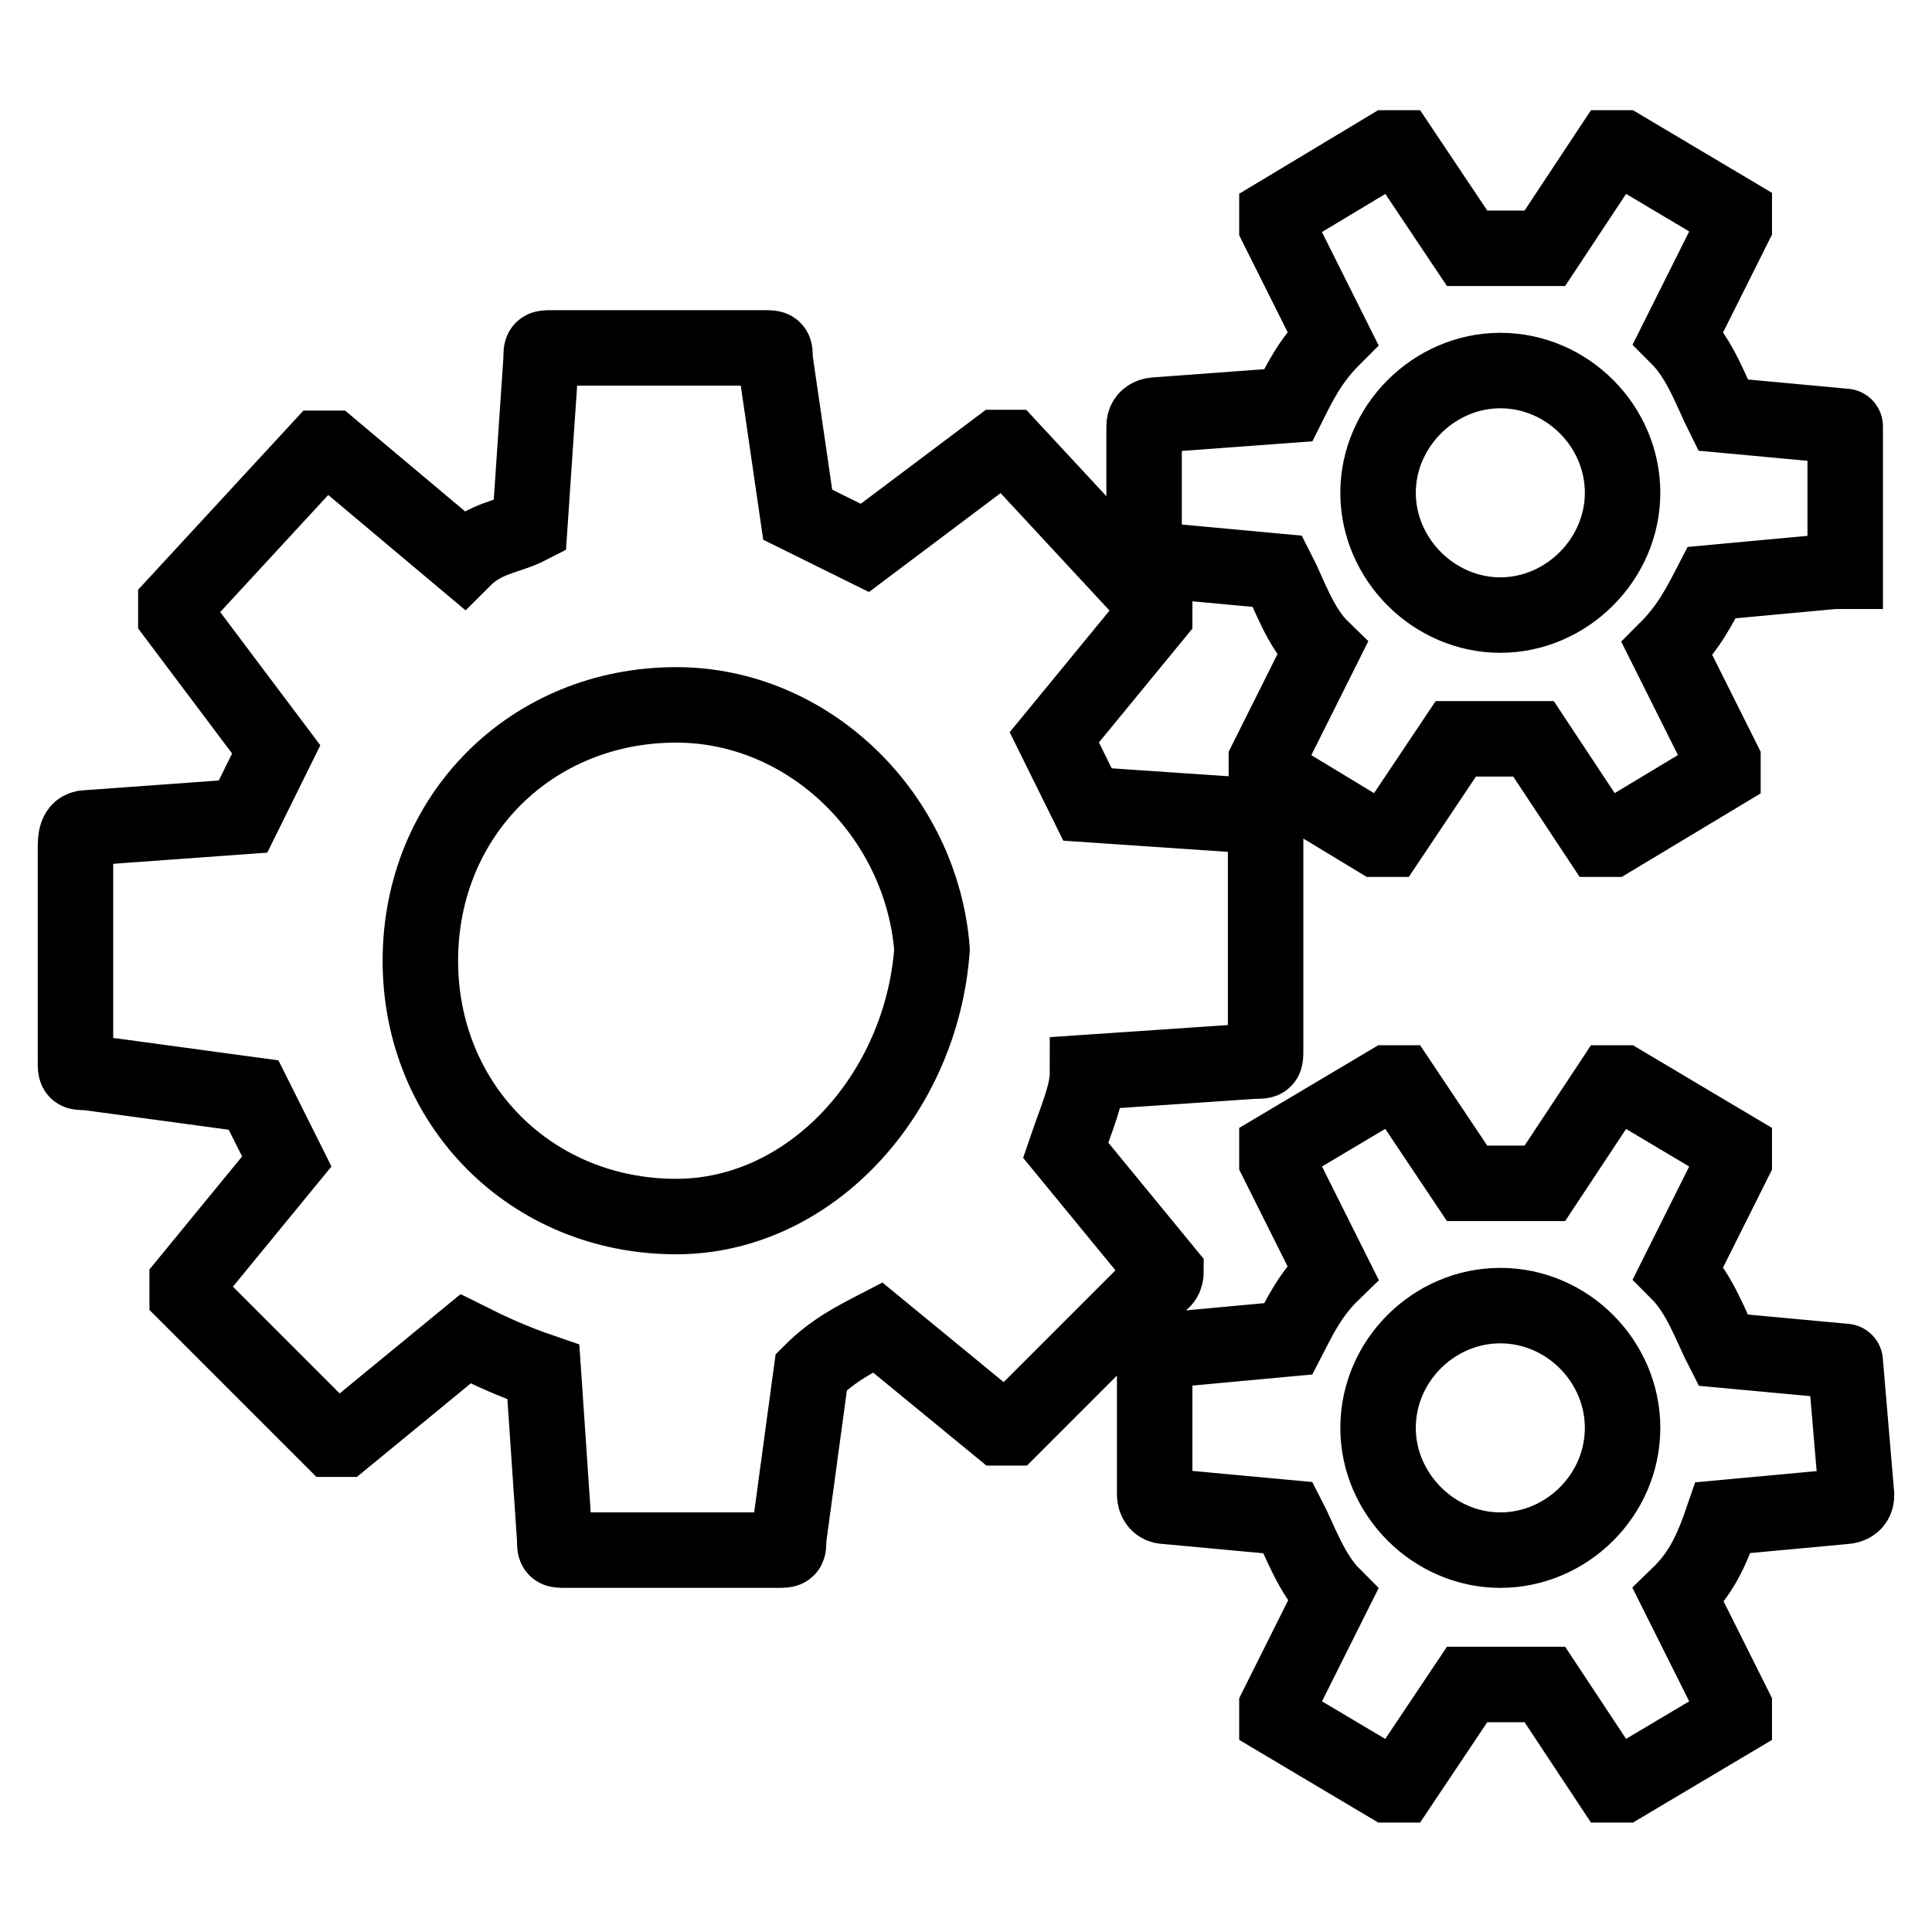 <?xml version="1.0" encoding="utf-8"?>
<!-- Svg Vector Icons : http://www.onlinewebfonts.com/icon -->
<!DOCTYPE svg PUBLIC "-//W3C//DTD SVG 1.1//EN" "http://www.w3.org/Graphics/SVG/1.1/DTD/svg11.dtd">
<svg version="1.1" xmlns="http://www.w3.org/2000/svg" xmlns:xlink="http://www.w3.org/1999/xlink" x="0px" y="0px" viewBox="0 0 256 256" enable-background="new 0 0 256 256" xml:space="preserve">
<g> <path stroke-width="10" fill-opacity="0" stroke="#000000"  d="M154.5,168.6l-13.3-16.2c1.5-4.4,2.9-7.4,2.9-10.3l22.1-1.5c1.5,0,1.5,0,1.5-1.5v-29.5c0-1.5,0-1.5-1.5-1.5 l-22.1-1.5l-4.4-8.9l13.3-16.2v-1.5l-19.2-20.7h-1.5l-17.7,13.3l-8.9-4.4l-3-20.6c0-1.5,0-1.5-1.5-1.5h-28c-1.5,0-1.5,0-1.5,1.5 l-1.5,22.1c-2.9,1.5-5.9,1.5-8.8,4.4L43.9,59.4h-1.5L23.3,80.1v1.5l13.3,17.7l-4.4,8.9l-20.7,1.5c-1.5,0-1.5,1.5-1.5,2.9v28 c0,1.5,0,1.5,1.5,1.5l22.1,3l4.4,8.8L24.8,170v1.5l19.2,19.2h1.5l16.2-13.3c3,1.5,5.9,2.9,10.3,4.4l1.5,22.1c0,1.5,0,1.5,1.5,1.5 h28c1.5,0,1.5,0,1.5-1.5l3-22.1c2.9-2.9,5.9-4.4,8.8-5.9l16.2,13.3h1.5l19.2-19.2C154.5,170,154.5,168.6,154.5,168.6z M89.6,161.2 C89.6,161.2,88.2,161.2,89.6,161.2c-19.2,0-33.9-14.8-33.9-33.9c0-19.2,14.7-33.9,33.9-33.9c17.7,0,32.5,14.7,33.9,32.4 C122.1,145,107.4,161.2,89.6,161.2z M244.5,56.5L228.3,55c-1.5-3-3-7.4-5.9-10.3l7.4-14.8v-1.5L215,19.6h-1.5l-8.8,13.3h-10.3 l-8.9-13.3H184l-14.8,8.9v1.5l7.4,14.8c-3,3-4.4,5.9-5.9,8.9L153.1,55c0,0-1.5,0-1.5,1.5v16.2c0,0,0,1.5,1.5,1.5l16.2,1.5 c1.5,2.9,2.9,7.4,5.9,10.3l-7.4,14.8v1.5l14.7,8.9h1.5l8.9-13.3h10.3l8.8,13.3h1.5l14.8-8.9v-1.5L220.9,86c2.9-2.9,4.4-5.9,5.9-8.8 l16.2-1.5h1.5V56.5C246,56.5,246,56.5,244.5,56.5L244.5,56.5z M198.8,81.5c-8.8,0-16.2-7.4-16.2-16.2s7.4-16.2,16.2-16.2 c8.9,0,16.2,7.4,16.2,16.2S207.6,81.5,198.8,81.5z M244.5,180.4l-16.2-1.5c-1.5-2.9-3-7.4-5.9-10.3l7.4-14.8v-1.5l-14.8-8.8h-1.5 l-8.8,13.3h-10.3l-8.9-13.3H184l-14.8,8.8v1.5l7.4,14.8c-3,2.9-4.4,5.9-5.9,8.8l-16.2,1.5c0,0-1.5,0-1.5,1.5v17.7 c0,0,0,1.5,1.5,1.5l16.2,1.5c1.5,2.9,3,7.4,5.9,10.3l-7.4,14.8v1.5l14.8,8.8h1.5l8.9-13.3h10.3l8.8,13.3h1.5l14.8-8.8v-1.5 l-7.4-14.8c3-2.9,4.4-5.9,5.9-10.3l16.2-1.5c0,0,1.5,0,1.5-1.5L244.5,180.4C246,180.4,246,180.4,244.5,180.4z M198.8,205.4 c-8.8,0-16.2-7.4-16.2-16.2c0-8.9,7.4-16.2,16.2-16.2c8.9,0,16.2,7.4,16.2,16.2C215,198.1,207.6,205.4,198.8,205.4z"/></g>
</svg>